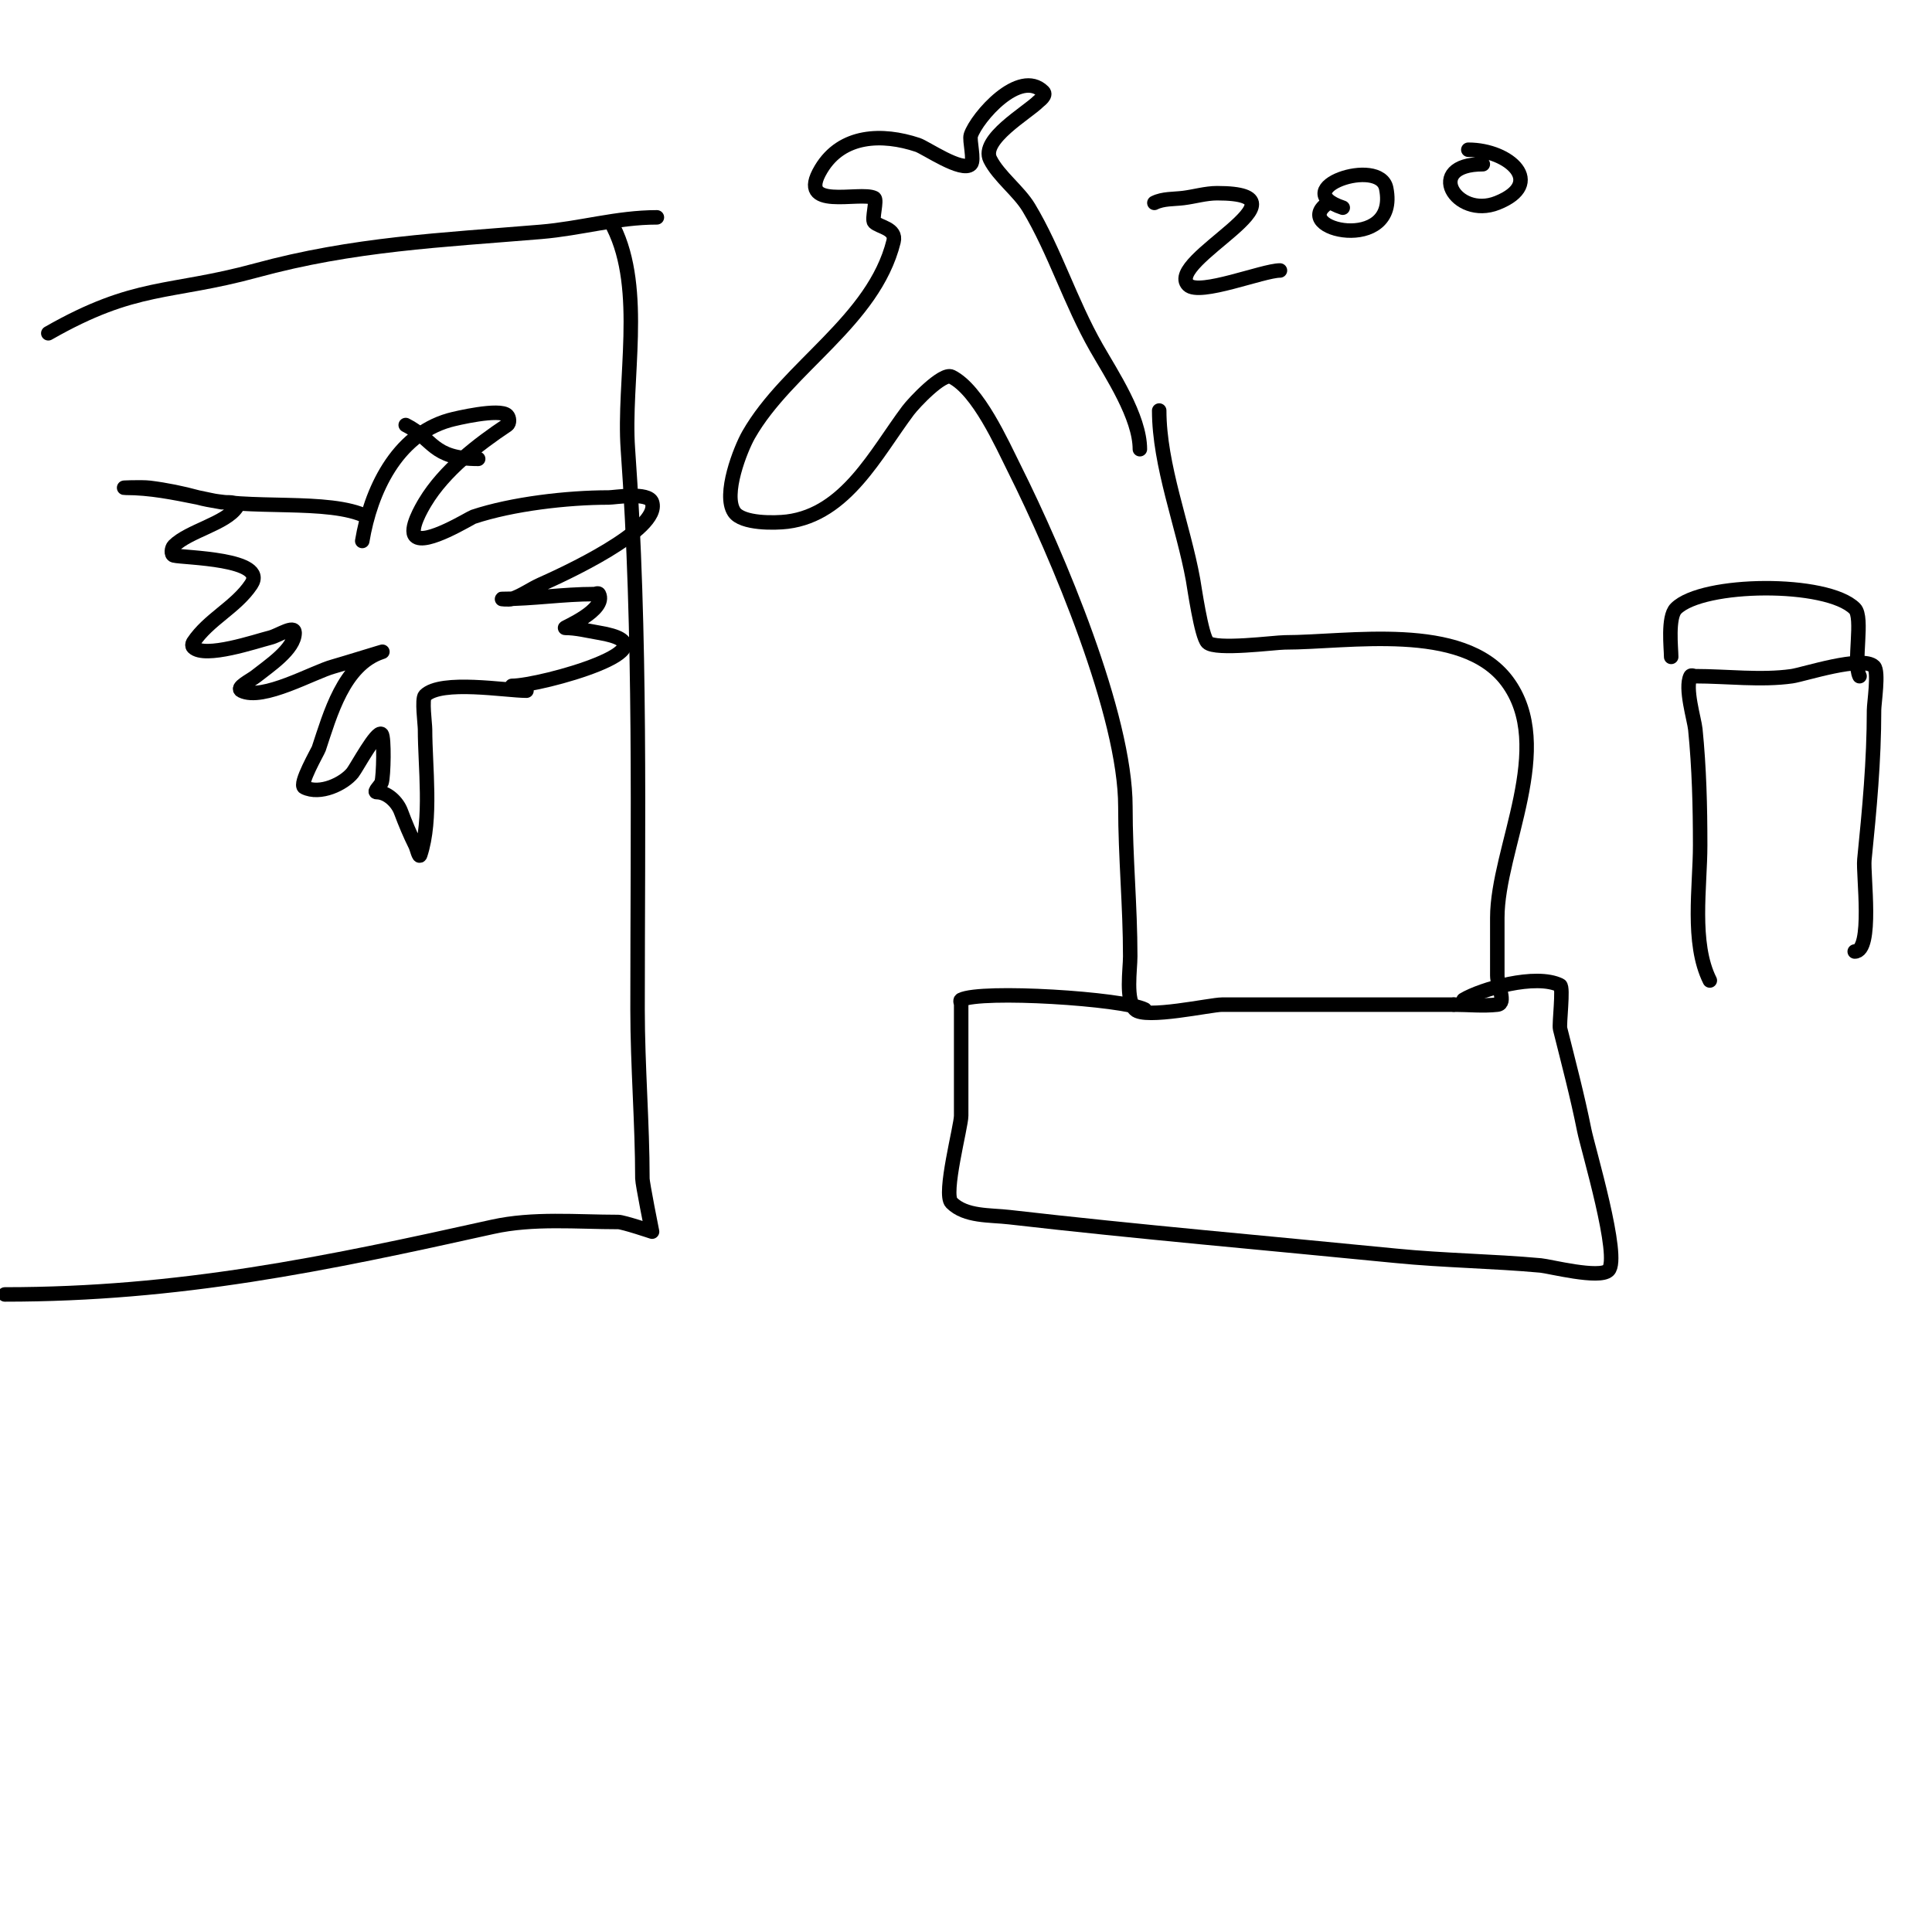<svg viewBox='0 0 400 400' version='1.1' xmlns='http://www.w3.org/2000/svg' xmlns:xlink='http://www.w3.org/1999/xlink'><g fill='none' stroke='#000000' stroke-width='3' stroke-linecap='round' stroke-linejoin='round'><path d='M236,93c0,-6.687 -5.836,-15.464 -9,-21c-5.378,-9.412 -8.621,-20.036 -14,-29c-2.062,-3.437 -6.254,-6.508 -8,-10c-2.051,-4.103 7.601,-9.601 10,-12c0.195,-0.195 1.736,-1.264 1,-2c-4.886,-4.886 -13.768,5.305 -15,9c-0.349,1.048 0.813,5.187 0,6c-1.792,1.792 -9.341,-3.447 -11,-4c-7.356,-2.452 -15.686,-2.19 -20,5c-5.284,8.807 8.035,4.518 11,6c0.669,0.335 -0.559,4.441 0,5c1.017,1.017 4.674,1.304 4,4c-4.121,16.486 -21.947,25.907 -30,40c-1.701,2.977 -5.398,12.403 -3,16c1.642,2.463 8.464,2.317 11,2c12.181,-1.523 18.384,-14.178 25,-23c1.233,-1.644 7.158,-7.921 9,-7c5.506,2.753 10.422,13.845 13,19c8.982,17.963 23,51.092 23,70c0,10.515 1,20.52 1,31c0,2.793 -0.993,9.007 1,11c2.039,2.039 15.663,-1 18,-1c16,0 32,0 48,0'/><path d='M301,208c3,0 6.018,0.331 9,0c1.988,-0.221 0,-4 0,-6c0,-4 0,-8 0,-12c0,-14.307 12.23,-35.359 2,-49c-9.224,-12.299 -32.827,-8 -46,-8c-2.029,0 -14.34,1.66 -16,0c-1.278,-1.278 -2.739,-11.564 -3,-13c-2.034,-11.186 -7,-23.625 -7,-35'/><path d='M237,209c-4.487,-2.244 -33.806,-4.097 -38,-2c-0.298,0.149 0,0.667 0,1c0,7.667 0,15.333 0,23c0,2.19 -3.784,16.216 -2,18c2.915,2.915 7.904,2.529 12,3c26.624,3.06 53.33,5.362 80,8c10.026,0.992 20.025,1.093 30,2c1.807,0.164 12.173,2.827 14,1c2.574,-2.574 -4.243,-25.214 -5,-29c-1.427,-7.134 -3.273,-14.092 -5,-21c-0.238,-0.95 0.734,-8.633 0,-9c-5.018,-2.509 -16.295,0.777 -20,3'/><path d='M75,112c1.702,-10.213 6.997,-21.856 18,-25c1.363,-0.389 10.477,-2.523 12,-1c0.471,0.471 0.555,1.63 0,2c-5.938,3.959 -13.013,9.355 -17,16c-0.556,0.927 -3.367,5.633 -2,7c2.03,2.03 11.348,-3.783 12,-4c8.058,-2.686 19.476,-4 28,-4c1.319,0 8.26,-1.22 9,1c1.906,5.718 -18.826,15.145 -23,17c-2.043,0.908 -3.879,2.293 -6,3c-0.632,0.211 -2.667,0 -2,0c6.387,0 12.569,-1 19,-1c0.333,0 0.851,-0.298 1,0c1.65,3.3 -7.369,7 -7,7c2.357,0 4.675,0.613 7,1c17.117,2.853 -12.023,11 -18,11'/><path d='M76,107c-7.89,-3.945 -24.759,-1.207 -35,-4c-3.28,-0.894 -6.627,-1.578 -10,-2c-1.654,-0.207 -6.667,0 -5,0c5.154,0 9.957,0.991 15,2c1.667,0.333 3.323,0.721 5,1c0.338,0.056 3.85,-0.275 3,1c-2.261,3.391 -9.947,4.947 -13,8c-0.471,0.471 -0.647,1.838 0,2c2.049,0.512 19.594,0.609 16,6c-3.161,4.742 -8.793,7.19 -12,12c-0.185,0.277 -0.236,0.764 0,1c2.404,2.404 13.045,-1.261 16,-2c1.649,-0.412 5,-2.7 5,-1c0,3.398 -5.438,6.95 -8,9c-1.104,0.883 -4.265,2.368 -3,3c4.369,2.185 14.861,-3.871 19,-5c1.68,-0.458 11.64,-3.547 10,-3c-7.875,2.625 -10.658,12.975 -13,20c-0.185,0.554 -4.175,7.412 -3,8c3.273,1.637 8.182,-0.728 10,-3c0.807,-1.008 5.052,-8.948 6,-8c0.583,0.583 0.437,8.689 0,10c-0.236,0.707 -1.745,2 -1,2c2.134,0 4.251,2.002 5,4c0.891,2.377 1.865,4.729 3,7c0.333,0.667 0.764,2.707 1,2c2.46,-7.379 1,-18.304 1,-26c0,-1.084 -0.707,-6.293 0,-7c3.329,-3.329 16.707,-1 21,-1'/><path d='M84,88c5.756,2.878 5.386,7 15,7'/><path d='M127,47c6.529,13.058 1.993,31.896 3,46c2.749,38.479 2,77.289 2,116c0,11.671 1,23.692 1,35c0,1.03 2,11 2,11c0,0 -5.961,-2 -7,-2c-8.58,0 -17.609,-0.865 -26,1c-34.877,7.751 -64.891,14 -101,14'/><path d='M136,45c-8.279,0 -15.83,2.319 -24,3c-20.622,1.719 -38.798,2.49 -59,8c-18.009,4.912 -24.895,2.654 -43,13'/><path d='M354,203c-3.9,-7.8 -2,-19.441 -2,-28c0,-8.066 -0.201,-16.008 -1,-24c-0.206,-2.056 -2.235,-8.529 -1,-11c0.149,-0.298 0.667,0 1,0c6.446,0 13.638,0.909 20,0c2.452,-0.35 14.626,-4.374 17,-2c1.033,1.033 0,7.634 0,9c0,10.617 -0.953,20.534 -2,31c-0.3,3 1.849,19 -2,19'/><path d='M346,136c0,-1.722 -0.769,-8.231 1,-10c5.508,-5.508 31.267,-5.733 37,0c1.858,1.858 -0.369,11.261 1,14'/><path d='M239,42c1.814,-0.907 3.988,-0.749 6,-1c2.339,-0.292 4.643,-1 7,-1c20.902,0 -10.965,14.035 -6,19c2.314,2.314 15.499,-3 19,-3'/><path d='M275,42c-8.328,5.552 14.742,10.71 12,-3c-1.324,-6.621 -20.692,0.103 -9,4'/><path d='M307,34c-12.268,0 -5.619,11.448 3,8c10.042,-4.017 2.556,-11 -6,-11'/></g>
</svg>